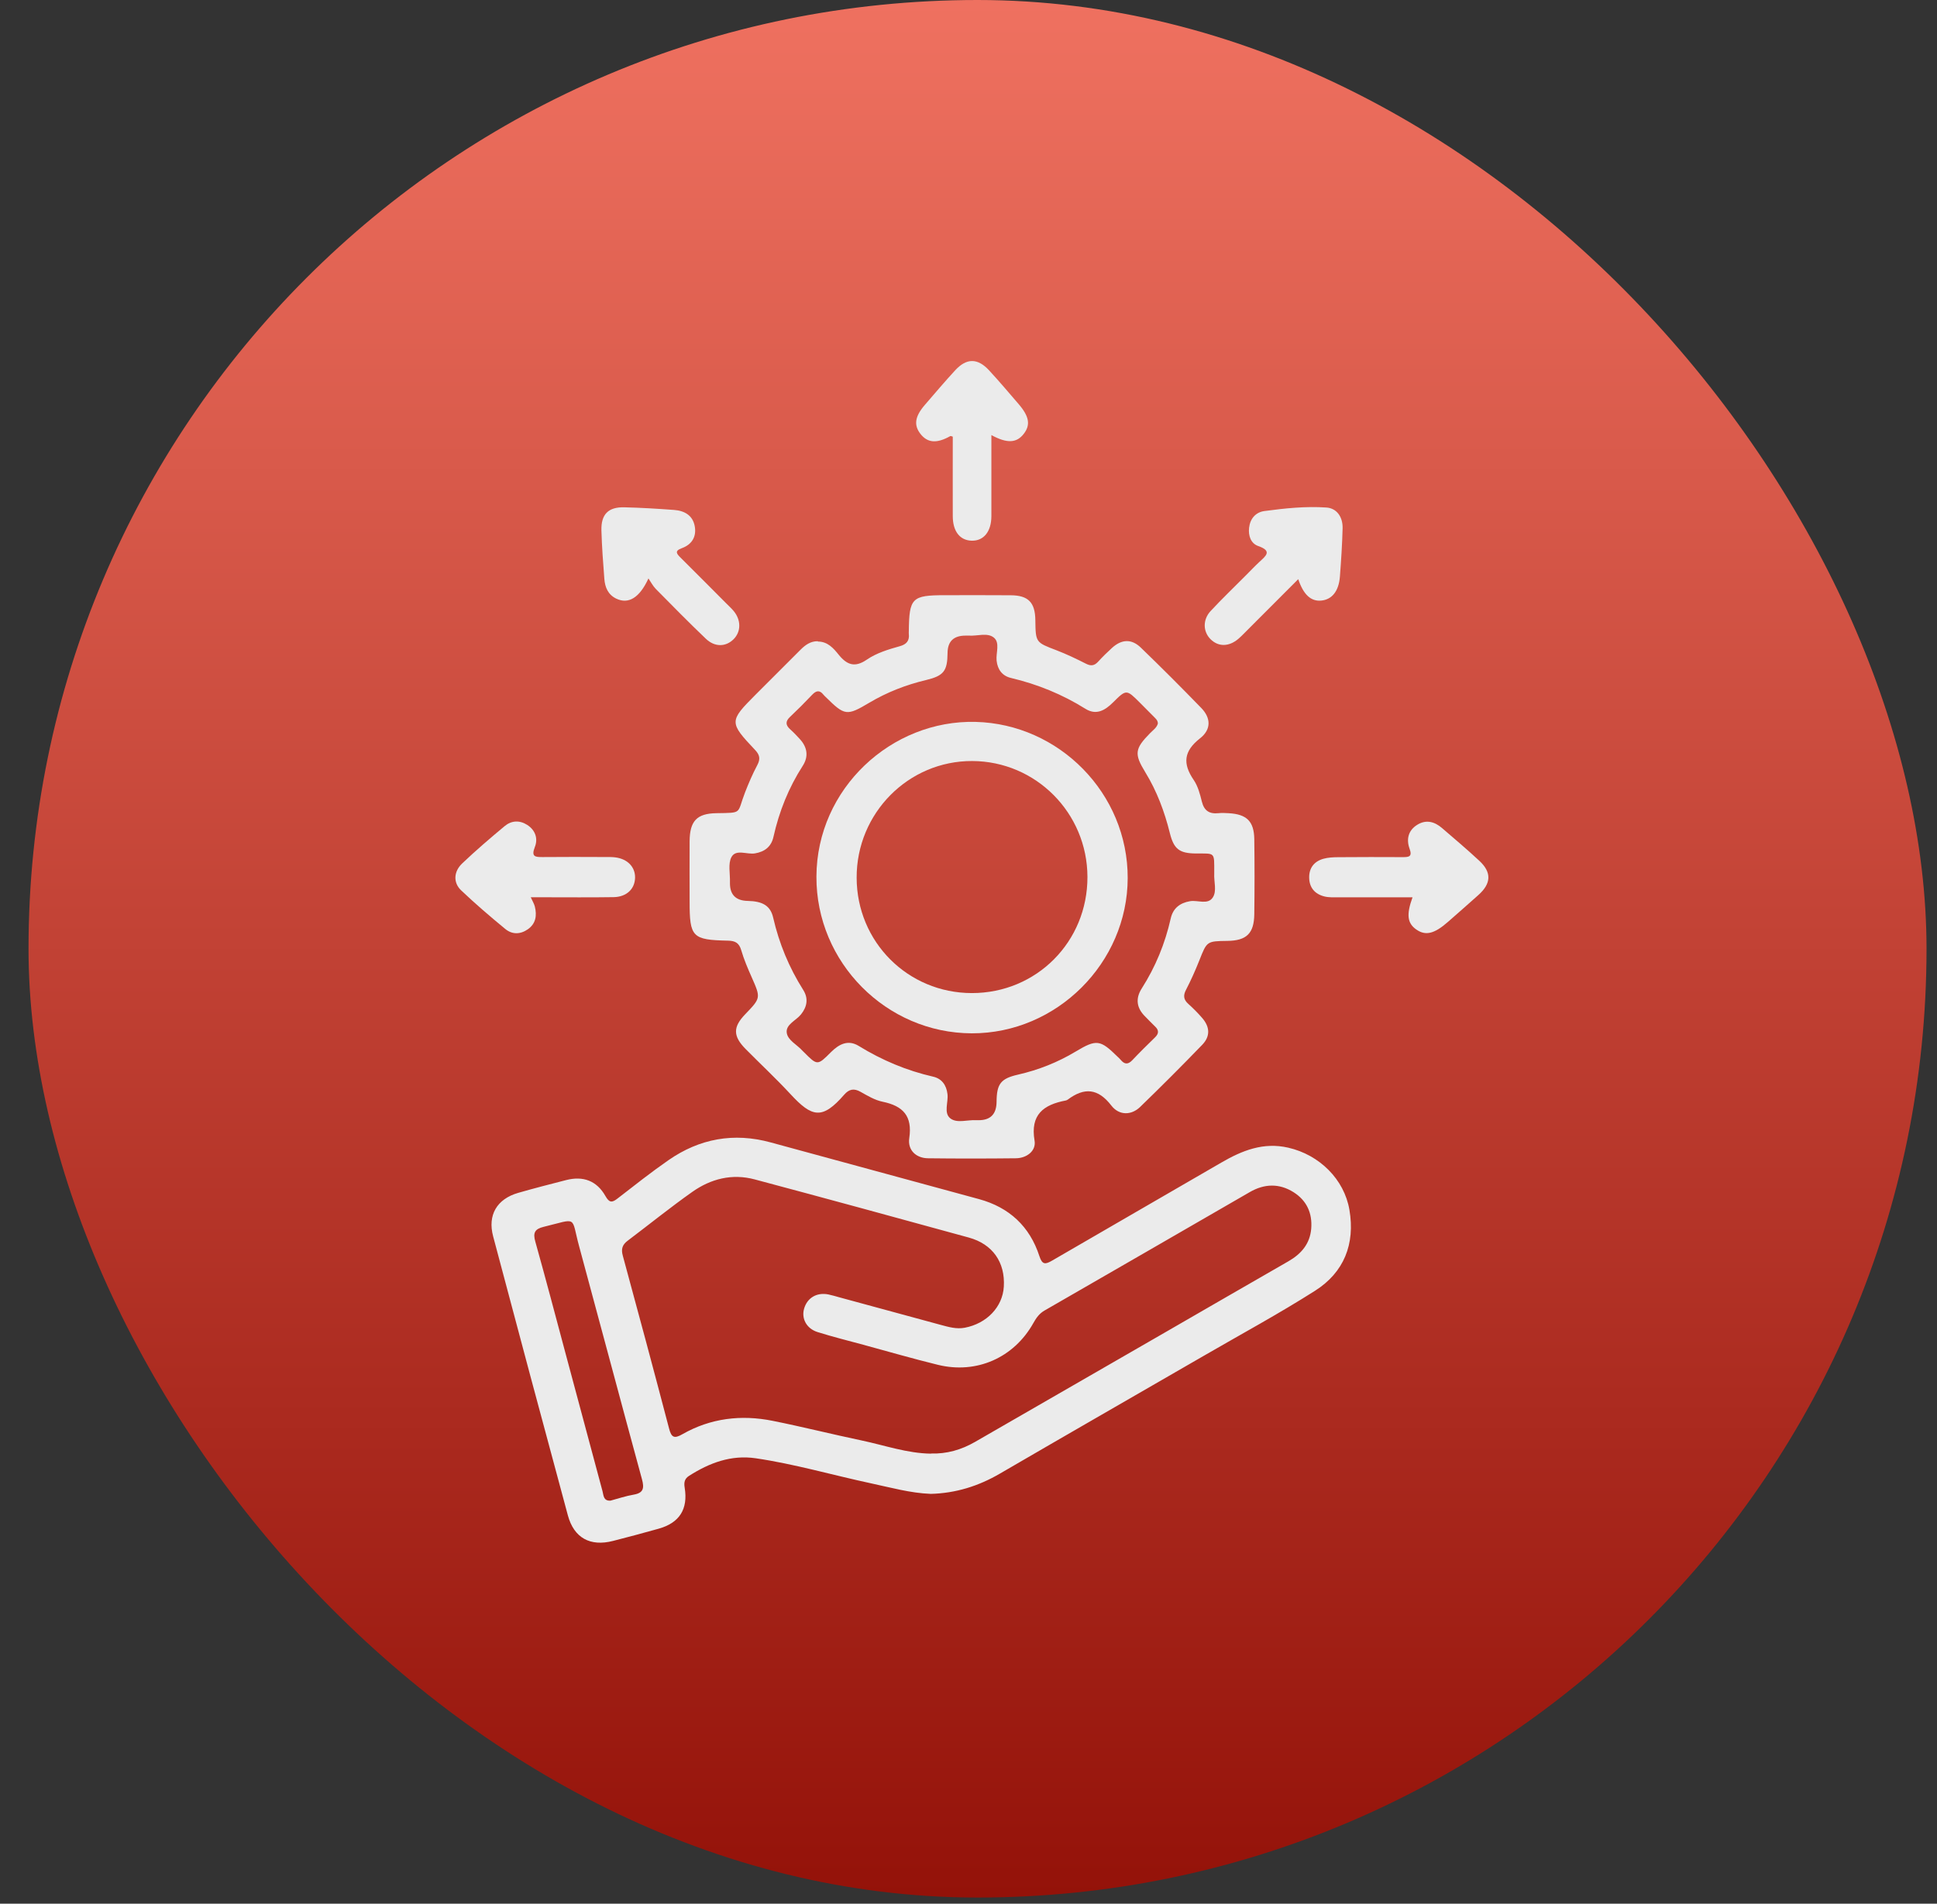 <svg xmlns="http://www.w3.org/2000/svg" width="59.0" height="58.0" viewBox="0.0 0.0 59.0 58.0" fill="none">
<rect x="0.0" y="0.0" width="59.0" height="58.0" fill="#333333" stroke="none"/>
<rect x="0.869" width="57.812" height="57.812" rx="28.906" fill="url(#paint0_linear_11180_575)" />
<path d="M28.344 45.513C27.733 45.49 27.133 45.321 26.524 45.191C25.354 44.94 24.204 44.603 23.019 44.429C22.269 44.319 21.609 44.569 20.989 44.964C20.852 45.051 20.828 45.163 20.855 45.325C20.962 45.979 20.696 46.395 20.068 46.573C19.605 46.704 19.14 46.827 18.673 46.947C17.977 47.126 17.483 46.856 17.297 46.169C16.532 43.337 15.773 40.504 15.021 37.669C14.847 37.017 15.136 36.53 15.783 36.343C16.267 36.204 16.757 36.078 17.245 35.953C17.764 35.82 18.178 35.974 18.442 36.441C18.56 36.65 18.644 36.645 18.811 36.514C19.321 36.119 19.828 35.717 20.358 35.349C21.307 34.689 22.347 34.498 23.472 34.805C25.587 35.384 27.706 35.955 29.823 36.534C30.74 36.785 31.365 37.364 31.659 38.269C31.746 38.538 31.841 38.527 32.051 38.404C33.766 37.405 35.486 36.418 37.201 35.42C37.836 35.051 38.483 34.792 39.239 34.966C40.189 35.183 40.945 35.929 41.103 36.861C41.28 37.902 40.938 38.767 40.053 39.327C38.954 40.026 37.806 40.647 36.679 41.3C34.606 42.498 32.528 43.691 30.459 44.895C29.806 45.276 29.113 45.495 28.341 45.514L28.344 45.513ZM28.354 44.284C28.838 44.299 29.282 44.171 29.698 43.931C31.64 42.812 33.582 41.692 35.524 40.573C36.765 39.858 38.003 39.139 39.245 38.427C39.636 38.202 39.901 37.895 39.939 37.433C39.977 36.962 39.803 36.576 39.4 36.322C38.962 36.046 38.509 36.064 38.068 36.319C35.984 37.522 33.903 38.727 31.817 39.927C31.653 40.021 31.561 40.156 31.474 40.312C30.883 41.366 29.747 41.87 28.569 41.582C27.806 41.395 27.051 41.176 26.293 40.97C25.829 40.844 25.361 40.728 24.903 40.584C24.566 40.479 24.406 40.172 24.492 39.872C24.587 39.542 24.876 39.368 25.229 39.437C25.343 39.46 25.456 39.495 25.569 39.526C26.599 39.806 27.628 40.088 28.658 40.366C28.895 40.429 29.131 40.5 29.385 40.452C30.055 40.325 30.54 39.82 30.576 39.199C30.62 38.459 30.236 37.903 29.508 37.704C27.337 37.107 25.164 36.514 22.989 35.933C22.3 35.748 21.652 35.913 21.084 36.315C20.413 36.789 19.774 37.306 19.118 37.801C18.957 37.923 18.913 38.053 18.97 38.256C19.448 40.01 19.919 41.766 20.38 43.524C20.45 43.797 20.538 43.838 20.782 43.698C21.644 43.205 22.577 43.095 23.54 43.289C24.447 43.471 25.346 43.698 26.252 43.888C26.949 44.035 27.631 44.278 28.355 44.288L28.354 44.284ZM18.598 45.719C18.826 45.658 19.06 45.578 19.301 45.537C19.605 45.485 19.626 45.335 19.554 45.068C18.91 42.704 18.282 40.336 17.64 37.971C17.386 37.036 17.616 37.121 16.558 37.378C16.29 37.443 16.229 37.559 16.305 37.827C16.625 38.967 16.925 40.112 17.232 41.256C17.606 42.649 17.977 44.042 18.353 45.435C18.387 45.562 18.377 45.733 18.6 45.72L18.598 45.719Z" fill="#EBEBEB" />
<path d="M24.914 19.546C25.209 19.546 25.387 19.749 25.546 19.947C25.798 20.258 26.038 20.347 26.4 20.099C26.698 19.894 27.057 19.786 27.407 19.688C27.611 19.632 27.707 19.522 27.682 19.31C27.679 19.287 27.682 19.263 27.682 19.239C27.693 18.215 27.773 18.134 28.784 18.134C29.453 18.134 30.122 18.13 30.791 18.136C31.322 18.14 31.529 18.356 31.536 18.891C31.545 19.577 31.547 19.57 32.181 19.812C32.487 19.93 32.785 20.072 33.076 20.22C33.227 20.298 33.333 20.285 33.447 20.161C33.581 20.014 33.724 19.873 33.872 19.739C34.164 19.474 34.465 19.457 34.748 19.73C35.373 20.333 35.987 20.948 36.592 21.572C36.884 21.874 36.899 22.224 36.552 22.495C36.054 22.886 36.019 23.265 36.36 23.764C36.488 23.952 36.552 24.193 36.607 24.419C36.676 24.701 36.837 24.804 37.114 24.775C37.218 24.763 37.325 24.77 37.43 24.776C37.976 24.808 38.197 25.024 38.205 25.566C38.215 26.328 38.215 27.092 38.205 27.855C38.197 28.44 37.968 28.659 37.385 28.666C36.757 28.674 36.762 28.677 36.532 29.258C36.411 29.563 36.277 29.864 36.126 30.155C36.034 30.331 36.051 30.457 36.196 30.586C36.344 30.719 36.486 30.862 36.617 31.013C36.855 31.288 36.87 31.573 36.617 31.834C35.997 32.476 35.366 33.107 34.726 33.727C34.46 33.983 34.089 33.99 33.852 33.684C33.446 33.156 33.028 33.124 32.524 33.501C32.506 33.515 32.482 33.525 32.461 33.529C31.786 33.657 31.377 33.958 31.512 34.751C31.566 35.062 31.276 35.286 30.942 35.289C30.05 35.299 29.158 35.3 28.266 35.289C27.906 35.285 27.641 35.043 27.696 34.675C27.796 33.999 27.505 33.694 26.883 33.566C26.647 33.518 26.426 33.384 26.211 33.264C26.011 33.151 25.863 33.182 25.717 33.348C25.045 34.122 24.735 34.046 24.076 33.333C23.638 32.86 23.164 32.418 22.711 31.96C22.324 31.567 22.323 31.292 22.696 30.904C23.178 30.403 23.174 30.404 22.895 29.771C22.776 29.503 22.66 29.232 22.578 28.951C22.514 28.729 22.396 28.663 22.175 28.659C21.082 28.636 21.005 28.551 21.005 27.46C21.005 26.851 21.001 26.24 21.005 25.63C21.011 25.016 21.221 24.785 21.821 24.775C22.634 24.761 22.439 24.8 22.693 24.144C22.803 23.86 22.924 23.579 23.067 23.31C23.167 23.122 23.142 22.999 22.998 22.847C22.204 22.007 22.209 21.972 23.017 21.162C23.473 20.704 23.93 20.248 24.386 19.793C24.532 19.647 24.691 19.534 24.907 19.536L24.914 19.546ZM35.268 22.041C35.266 21.942 35.197 21.89 35.141 21.832C35.001 21.689 34.86 21.548 34.719 21.407C34.312 21.001 34.308 20.997 33.904 21.399C33.659 21.643 33.391 21.801 33.062 21.595C32.358 21.155 31.604 20.848 30.797 20.656C30.533 20.594 30.386 20.407 30.356 20.127C30.331 19.887 30.468 19.581 30.269 19.423C30.071 19.266 29.769 19.383 29.514 19.365C29.478 19.362 29.443 19.365 29.408 19.365C29.047 19.365 28.864 19.542 28.862 19.896C28.857 20.446 28.744 20.59 28.203 20.72C27.594 20.865 27.017 21.09 26.478 21.41C25.793 21.818 25.73 21.808 25.154 21.239C25.129 21.214 25.102 21.191 25.081 21.164C24.964 21.015 24.858 21.04 24.736 21.169C24.519 21.399 24.295 21.623 24.065 21.84C23.919 21.977 23.925 22.092 24.07 22.221C24.175 22.315 24.272 22.418 24.367 22.522C24.591 22.769 24.633 23.047 24.453 23.329C24.022 23.998 23.732 24.722 23.559 25.497C23.494 25.791 23.297 25.95 22.995 26C22.751 26.041 22.415 25.86 22.279 26.114C22.171 26.317 22.242 26.618 22.234 26.875C22.234 26.886 22.234 26.899 22.234 26.91C22.234 27.261 22.414 27.44 22.773 27.448C23.228 27.457 23.468 27.593 23.551 27.96C23.732 28.746 24.034 29.477 24.465 30.159C24.626 30.413 24.59 30.668 24.396 30.908C24.245 31.095 23.929 31.212 23.964 31.466C23.995 31.696 24.279 31.827 24.441 32.011C24.457 32.027 24.474 32.044 24.491 32.06C24.894 32.464 24.9 32.469 25.309 32.057C25.558 31.809 25.833 31.668 26.156 31.866C26.863 32.301 27.613 32.617 28.421 32.802C28.682 32.861 28.828 33.055 28.86 33.336C28.889 33.587 28.737 33.91 28.948 34.074C29.152 34.232 29.47 34.111 29.738 34.129C29.762 34.13 29.785 34.129 29.809 34.129C30.17 34.129 30.352 33.943 30.355 33.57C30.359 33.022 30.48 32.861 31.01 32.74C31.632 32.598 32.218 32.366 32.765 32.037C33.398 31.658 33.511 31.672 34.04 32.194C34.074 32.226 34.109 32.257 34.139 32.294C34.253 32.43 34.36 32.437 34.489 32.301C34.714 32.063 34.949 31.831 35.184 31.603C35.301 31.488 35.301 31.385 35.183 31.274C35.08 31.178 34.985 31.072 34.885 30.974C34.621 30.716 34.578 30.428 34.776 30.116C35.197 29.456 35.488 28.745 35.66 27.981C35.729 27.674 35.938 27.508 36.25 27.456C36.484 27.417 36.79 27.575 36.941 27.343C37.071 27.144 36.971 26.862 36.985 26.616C36.985 26.605 36.985 26.592 36.985 26.581C36.985 25.946 37.02 26.007 36.421 26.003C35.921 25.998 35.753 25.866 35.633 25.381C35.471 24.728 35.239 24.106 34.885 23.528C34.541 22.967 34.565 22.811 35.032 22.336C35.121 22.245 35.234 22.172 35.268 22.044V22.041Z" fill="#EBEBEB" />
<path d="M39.545 17.644C39.019 18.171 38.522 18.668 38.026 19.165C37.925 19.265 37.829 19.368 37.724 19.46C37.433 19.71 37.109 19.711 36.871 19.473C36.642 19.243 36.63 18.88 36.875 18.616C37.218 18.246 37.584 17.898 37.939 17.539C38.081 17.398 38.217 17.253 38.363 17.117C38.555 16.938 38.762 16.788 38.325 16.636C38.099 16.557 38.018 16.32 38.047 16.077C38.079 15.799 38.25 15.606 38.512 15.57C39.139 15.486 39.771 15.419 40.405 15.463C40.707 15.484 40.902 15.737 40.895 16.091C40.883 16.584 40.85 17.075 40.813 17.566C40.779 18.012 40.57 18.269 40.241 18.298C39.935 18.327 39.704 18.123 39.543 17.644H39.545Z" fill="#EBEBEB" />
<path d="M19.75 17.626C19.479 18.215 19.143 18.416 18.772 18.239C18.519 18.117 18.428 17.893 18.408 17.637C18.37 17.146 18.333 16.655 18.319 16.163C18.305 15.669 18.529 15.443 19.019 15.456C19.523 15.468 20.027 15.499 20.529 15.536C20.848 15.559 21.104 15.7 21.163 16.041C21.218 16.36 21.068 16.593 20.766 16.702C20.532 16.787 20.617 16.877 20.732 16.992C21.198 17.455 21.662 17.921 22.125 18.387C22.2 18.462 22.278 18.534 22.346 18.614C22.577 18.892 22.574 19.244 22.346 19.474C22.107 19.712 21.771 19.722 21.496 19.457C20.979 18.963 20.477 18.452 19.974 17.942C19.886 17.852 19.826 17.732 19.753 17.626H19.75Z" fill="#EBEBEB" />
<path d="M43.026 27.338C42.266 27.338 41.517 27.338 40.769 27.338C40.629 27.338 40.483 27.346 40.348 27.314C40.053 27.243 39.88 27.046 39.877 26.737C39.873 26.443 40.029 26.245 40.307 26.165C40.451 26.124 40.608 26.117 40.759 26.116C41.417 26.11 42.073 26.111 42.731 26.114C42.914 26.114 43.024 26.1 42.935 25.859C42.83 25.568 42.893 25.294 43.178 25.123C43.446 24.962 43.7 25.036 43.923 25.228C44.306 25.557 44.691 25.883 45.061 26.227C45.441 26.58 45.423 26.92 45.028 27.271C44.722 27.545 44.413 27.816 44.104 28.087C43.686 28.454 43.421 28.516 43.139 28.319C42.868 28.128 42.832 27.87 43.024 27.341L43.026 27.338Z" fill="#EBEBEB" />
<path d="M16.167 27.337C16.221 27.458 16.271 27.537 16.292 27.623C16.357 27.893 16.323 28.14 16.078 28.312C15.849 28.472 15.6 28.475 15.392 28.304C14.931 27.924 14.476 27.536 14.044 27.124C13.801 26.892 13.817 26.555 14.077 26.307C14.492 25.912 14.929 25.538 15.369 25.171C15.575 24.998 15.822 24.982 16.057 25.131C16.308 25.292 16.393 25.549 16.291 25.806C16.174 26.104 16.301 26.113 16.531 26.112C17.163 26.105 17.797 26.109 18.429 26.111C18.535 26.111 18.641 26.108 18.745 26.122C19.115 26.17 19.349 26.414 19.344 26.739C19.338 27.082 19.087 27.326 18.693 27.333C17.99 27.344 17.287 27.337 16.585 27.337C16.458 27.337 16.331 27.337 16.17 27.337H16.167Z" fill="#EBEBEB" />
<path d="M30.197 13.258C30.197 14.109 30.198 14.917 30.197 15.727C30.195 16.199 29.961 16.484 29.593 16.473C29.236 16.461 29.023 16.188 29.021 15.729C29.018 14.919 29.021 14.11 29.021 13.303C28.986 13.294 28.959 13.279 28.946 13.286C28.536 13.517 28.255 13.498 28.038 13.221C27.829 12.954 27.865 12.692 28.167 12.34C28.474 11.985 28.777 11.626 29.096 11.28C29.44 10.908 29.775 10.906 30.121 11.277C30.433 11.613 30.727 11.963 31.027 12.311C31.351 12.687 31.394 12.947 31.183 13.218C30.966 13.498 30.678 13.517 30.198 13.256L30.197 13.258Z" fill="#EBEBEB" />
<path d="M34.349 26.754C34.343 29.338 32.185 31.488 29.601 31.482C26.996 31.476 24.856 29.321 24.868 26.706C24.878 24.023 27.155 21.927 29.72 21.994C32.255 22.059 34.355 24.166 34.349 26.754ZM26.093 26.741C26.097 28.698 27.652 30.254 29.603 30.256C31.572 30.256 33.128 28.692 33.123 26.716C33.118 24.768 31.552 23.193 29.613 23.186C27.669 23.179 26.088 24.775 26.093 26.741Z" fill="#EBEBEB" />
<defs>
<linearGradient id="paint0_linear_11180_575" x1="29.775" y1="0" x2="29.775" y2="57.812" gradientUnits="userSpaceOnUse">
<stop stop-color="#EF7160" />
<stop offset="1" stop-color="#941209" />
</linearGradient>
</defs>
</svg>